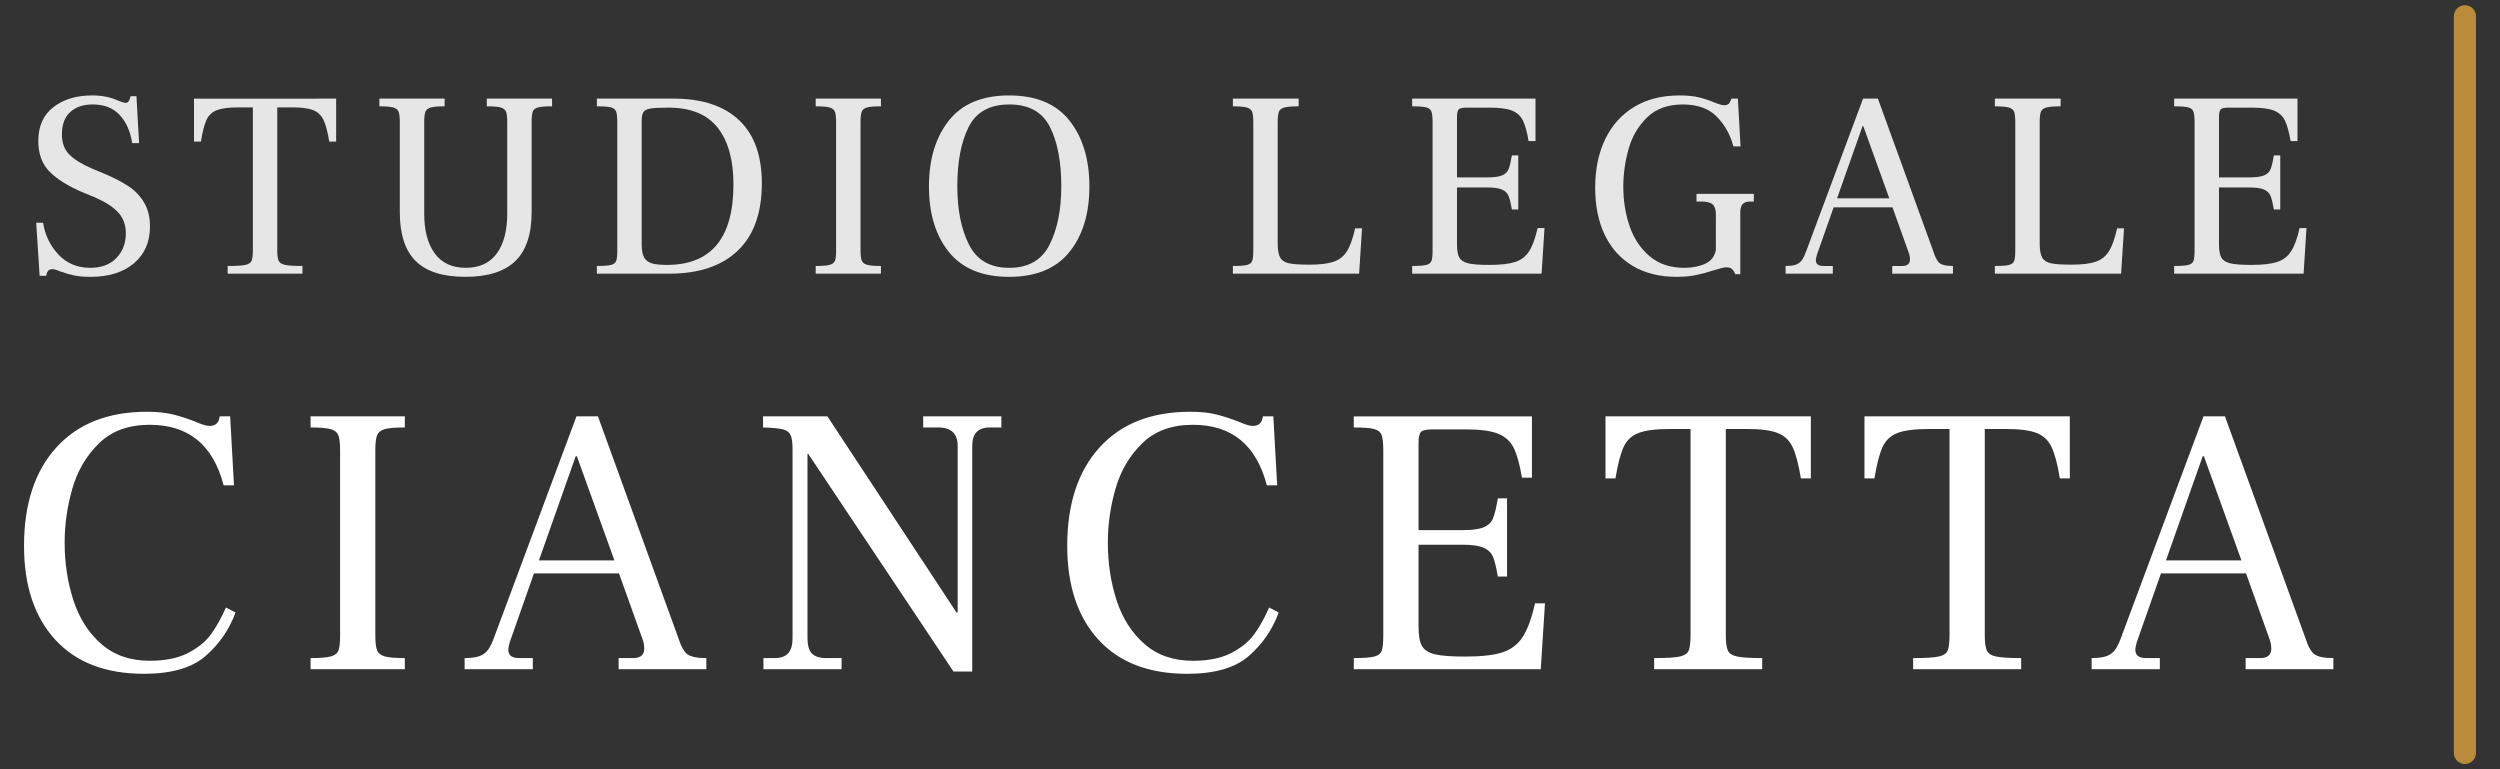 <?xml version="1.0" encoding="utf-8"?>
<!-- Generator: Adobe Illustrator 24.2.3, SVG Export Plug-In . SVG Version: 6.00 Build 0)  -->
<svg version="1.1" id="Livello_1" xmlns="http://www.w3.org/2000/svg" xmlns:xlink="http://www.w3.org/1999/xlink" x="0px" y="0px"
	 width="260px" height="80px" viewBox="0 0 260 80" style="enable-background:new 0 0 260 80;" xml:space="preserve">
<rect x="0" y="0" width="260" height="80" fill="#333333" stroke="none"/>
<style type="text/css">
	.st0{fill:#BA8B3B;}
	.st1{fill:#E6E6E6;}
	.st2{fill:#FFFFFF;}
</style>
<g>
	<g>
		<path class="st0" d="M256.351,79.46c-0.635,0-1.149-0.515-1.149-1.149V1.689c0-0.635,0.515-1.149,1.149-1.149
			s1.149,0.514,1.149,1.149v76.622C257.5,78.945,256.985,79.46,256.351,79.46z"/>
	</g>
	<g>
		<path class="st1" d="M3.763,23.165H4.48c0.202,1.287,0.736,2.391,1.6,3.31c0.864,0.92,1.968,1.379,3.31,1.379
			c1.158,0,2.064-0.34,2.717-1.021c0.652-0.68,0.979-1.535,0.979-2.566c0-0.863-0.258-1.581-0.773-2.151
			c-0.515-0.569-1.315-1.094-2.4-1.572L8.645,20.02c-1.526-0.643-2.685-1.36-3.475-2.151c-0.791-0.79-1.187-1.857-1.187-3.2
			c0-1.545,0.525-2.721,1.573-3.531c1.048-0.809,2.39-1.214,4.027-1.214c1.048,0,1.976,0.193,2.786,0.579
			c0.331,0.129,0.56,0.193,0.69,0.193c0.147,0,0.257-0.059,0.331-0.179c0.073-0.12,0.138-0.29,0.193-0.51h0.607l0.276,4.882h-0.718
			c-0.184-1.214-0.616-2.189-1.296-2.924c-0.681-0.736-1.618-1.103-2.813-1.103c-0.975,0-1.752,0.262-2.331,0.786
			c-0.58,0.525-0.869,1.301-0.869,2.331c0,0.883,0.257,1.582,0.772,2.097c0.515,0.515,1.306,1.003,2.373,1.462l1.324,0.551
			c0.975,0.424,1.788,0.846,2.442,1.269c0.652,0.423,1.19,0.979,1.613,1.669c0.423,0.69,0.635,1.531,0.635,2.524
			c0,1.618-0.556,2.896-1.669,3.834c-1.113,0.938-2.616,1.407-4.51,1.407c-0.7,0-1.279-0.051-1.738-0.152
			c-0.459-0.101-0.947-0.243-1.462-0.427c-0.331-0.147-0.588-0.221-0.772-0.221c-0.203,0-0.354,0.064-0.455,0.193
			c-0.101,0.129-0.161,0.294-0.18,0.497H4.122L3.763,23.165z"/>
		<path class="st1" d="M23.678,27.662c0.883,0,1.494-0.037,1.835-0.111c0.34-0.073,0.556-0.215,0.648-0.427
			c0.092-0.211,0.138-0.584,0.138-1.117v-14.84H24.81c-1.012,0-1.766,0.097-2.262,0.29c-0.497,0.193-0.855,0.534-1.076,1.021
			c-0.221,0.488-0.414,1.237-0.579,2.248h-0.717v-4.468H34.96v4.468h-0.718c-0.165-1.011-0.363-1.76-0.593-2.248
			c-0.23-0.487-0.589-0.828-1.076-1.021c-0.488-0.193-1.228-0.29-2.221-0.29h-1.517v14.84c0,0.534,0.05,0.906,0.152,1.117
			c0.1,0.212,0.326,0.354,0.676,0.427c0.349,0.074,0.947,0.111,1.793,0.111v0.8h-7.779V27.662z"/>
		<path class="st1" d="M43.235,27.151c-1.104-1.094-1.655-2.79-1.655-5.09v-9.351c0-0.514-0.041-0.878-0.124-1.089
			c-0.083-0.211-0.267-0.358-0.551-0.441c-0.286-0.082-0.768-0.123-1.449-0.123v-0.8h6.786v0.8c-0.681,0-1.164,0.041-1.448,0.123
			c-0.286,0.083-0.469,0.23-0.552,0.441c-0.082,0.212-0.124,0.575-0.124,1.089v9.516c0,1.748,0.363,3.122,1.09,4.124
			c0.726,1.002,1.806,1.503,3.241,1.503c1.416,0,2.487-0.497,3.214-1.49c0.726-0.993,1.089-2.372,1.089-4.138v-9.516
			c0-0.514-0.041-0.878-0.124-1.089c-0.083-0.211-0.267-0.358-0.551-0.441c-0.286-0.082-0.768-0.123-1.449-0.123v-0.8h6.786v0.8
			c-0.699,0-1.191,0.041-1.476,0.123c-0.286,0.083-0.465,0.23-0.538,0.441c-0.074,0.212-0.111,0.575-0.111,1.089v9.351
			c0,2.299-0.565,3.996-1.696,5.09c-1.131,1.094-2.864,1.641-5.2,1.641C46.058,28.792,44.338,28.245,43.235,27.151z"/>
		<path class="st1" d="M62.074,27.662c0.699,0,1.19-0.037,1.476-0.111c0.284-0.073,0.464-0.215,0.538-0.427
			c0.073-0.211,0.11-0.584,0.11-1.117V12.711c0-0.533-0.041-0.905-0.124-1.117c-0.083-0.211-0.262-0.353-0.538-0.427
			c-0.275-0.073-0.763-0.11-1.462-0.11v-0.8h8.193c2.887,0.037,5.103,0.8,6.647,2.289c1.545,1.49,2.317,3.66,2.317,6.51
			c0,3.09-0.837,5.43-2.51,7.02c-1.673,1.591-4.046,2.386-7.117,2.386h-7.53V27.662z M76.28,19.166c0-2.501-0.537-4.451-1.613-5.848
			c-1.076-1.397-2.763-2.105-5.062-2.124c-0.882,0-1.517,0.028-1.903,0.082c-0.386,0.055-0.644,0.175-0.772,0.359
			c-0.129,0.184-0.194,0.487-0.194,0.91v12.882c0,0.589,0.083,1.034,0.248,1.338c0.165,0.303,0.432,0.51,0.8,0.62
			c0.368,0.111,0.892,0.165,1.573,0.165C73.972,27.551,76.28,24.756,76.28,19.166z"/>
		<path class="st1" d="M84.831,27.662c0.699,0,1.19-0.042,1.476-0.124c0.285-0.083,0.465-0.23,0.538-0.441
			c0.073-0.211,0.11-0.575,0.11-1.089V12.738c0-0.533-0.041-0.905-0.123-1.117c-0.083-0.211-0.267-0.358-0.552-0.441
			c-0.285-0.082-0.768-0.123-1.448-0.123v-0.8h6.785v0.8c-0.699,0-1.186,0.041-1.461,0.123c-0.276,0.083-0.456,0.23-0.538,0.441
			c-0.083,0.212-0.124,0.584-0.124,1.117v13.268c0,0.515,0.041,0.878,0.124,1.089c0.082,0.212,0.266,0.358,0.551,0.441
			c0.285,0.082,0.768,0.124,1.448,0.124v0.8h-6.785V27.662z"/>
		<path class="st1" d="M98.692,26.213c-1.389-1.719-2.082-3.995-2.082-6.827c0-2.813,0.689-5.093,2.068-6.841
			c1.38-1.746,3.467-2.62,6.261-2.62c2.814,0,4.91,0.874,6.289,2.62c1.38,1.747,2.069,4.027,2.069,6.841
			c0,2.832-0.694,5.108-2.082,6.827c-1.389,1.72-3.48,2.579-6.276,2.579C102.162,28.792,100.08,27.933,98.692,26.213z
			 M109.16,25.441c0.809-1.609,1.214-3.627,1.214-6.055c0-2.574-0.396-4.638-1.186-6.192c-0.791-1.554-2.198-2.331-4.221-2.331
			c-2.023,0-3.429,0.777-4.22,2.331c-0.791,1.554-1.186,3.618-1.186,6.192c0,2.428,0.404,4.446,1.214,6.055
			c0.809,1.609,2.207,2.414,4.192,2.414C106.953,27.855,108.35,27.05,109.16,25.441z"/>
		<path class="st1" d="M128.219,27.662c0.699,0,1.19-0.037,1.476-0.111c0.284-0.073,0.464-0.215,0.538-0.427
			c0.073-0.211,0.11-0.584,0.11-1.117V12.711c0-0.514-0.041-0.878-0.124-1.089c-0.083-0.211-0.266-0.358-0.551-0.441
			c-0.286-0.082-0.768-0.123-1.449-0.123v-0.8h6.841v0.8c-0.7,0-1.196,0.041-1.49,0.123c-0.294,0.083-0.483,0.23-0.566,0.441
			c-0.082,0.212-0.124,0.575-0.124,1.089v12.606c0,0.681,0.088,1.173,0.263,1.476c0.174,0.304,0.483,0.501,0.924,0.593
			c0.441,0.092,1.149,0.138,2.124,0.138c1.085,0,1.922-0.1,2.51-0.303c0.588-0.202,1.048-0.566,1.379-1.089
			c0.331-0.525,0.616-1.319,0.855-2.386h0.717l-0.303,4.717h-13.13V27.662z"/>
		<path class="st1" d="M146.865,27.662c0.699,0,1.19-0.037,1.476-0.111c0.284-0.073,0.464-0.215,0.538-0.427
			c0.073-0.211,0.11-0.584,0.11-1.117V12.711c0-0.533-0.041-0.905-0.124-1.117c-0.083-0.211-0.262-0.353-0.538-0.427
			c-0.275-0.073-0.763-0.11-1.462-0.11v-0.8h12.827v4.413h-0.717c-0.165-0.975-0.368-1.696-0.607-2.165
			c-0.239-0.469-0.617-0.804-1.131-1.007c-0.515-0.202-1.278-0.303-2.289-0.303h-2.427c-0.424,0-0.694,0.06-0.814,0.18
			s-0.18,0.391-0.18,0.813v6.261h3.145c0.699,0,1.214-0.069,1.544-0.207c0.331-0.138,0.556-0.354,0.676-0.649
			c0.119-0.293,0.234-0.772,0.344-1.434h0.662v5.628h-0.662c-0.11-0.643-0.225-1.113-0.344-1.407
			c-0.12-0.294-0.345-0.515-0.676-0.662c-0.331-0.147-0.846-0.221-1.544-0.221h-3.145V25.4c0,0.643,0.083,1.108,0.248,1.393
			c0.165,0.286,0.474,0.483,0.924,0.593c0.45,0.111,1.182,0.165,2.193,0.165c1.158,0,2.05-0.101,2.676-0.303
			c0.625-0.202,1.112-0.575,1.461-1.117c0.349-0.542,0.643-1.347,0.883-2.414h0.718l-0.304,4.745h-13.461V27.662z"/>
		<path class="st1" d="M169.815,27.662c-1.269-0.754-2.239-1.825-2.91-3.214c-0.671-1.388-1.006-3.03-1.006-4.924
			c0-1.931,0.349-3.618,1.048-5.062c0.699-1.443,1.706-2.561,3.021-3.351c1.315-0.79,2.882-1.186,4.703-1.186
			c0.791,0,1.452,0.065,1.987,0.193c0.533,0.129,1.066,0.304,1.6,0.525c0.496,0.202,0.846,0.303,1.048,0.303
			c0.331,0,0.542-0.129,0.635-0.386l0.138-0.303h0.661l0.276,4.965h-0.745c-0.295-1.158-0.855-2.174-1.683-3.048
			c-0.828-0.873-2.023-1.31-3.586-1.31c-1.545,0-2.778,0.446-3.696,1.337c-0.92,0.893-1.563,1.987-1.931,3.283
			c-0.367,1.297-0.551,2.607-0.551,3.931c0,1.472,0.221,2.846,0.662,4.124c0.441,1.278,1.135,2.317,2.082,3.116
			c0.947,0.8,2.147,1.2,3.6,1.2c0.828,0,1.553-0.142,2.179-0.428c0.625-0.284,0.993-0.777,1.104-1.476V22.31
			c0-0.496-0.111-0.846-0.331-1.048c-0.221-0.202-0.625-0.303-1.214-0.303h-0.468v-0.8h5.958v0.8h-0.386
			c-0.349,0-0.607,0.088-0.772,0.262c-0.165,0.175-0.248,0.474-0.248,0.896v6.399h-0.524c-0.093-0.239-0.207-0.418-0.345-0.537
			c-0.138-0.12-0.327-0.18-0.566-0.18c-0.221,0-0.652,0.101-1.296,0.304c-0.626,0.202-1.238,0.367-1.835,0.496
			c-0.598,0.129-1.283,0.193-2.055,0.193C172.6,28.792,171.084,28.416,169.815,27.662z"/>
		<path class="st1" d="M201.742,27.385c0.248,0.184,0.703,0.276,1.366,0.276v0.8h-6.317v-0.8h1.048c0.534,0,0.8-0.23,0.8-0.69
			c0-0.183-0.028-0.367-0.082-0.551l-1.738-4.855h-6.123l-1.738,4.937c-0.073,0.258-0.11,0.441-0.11,0.552
			c0,0.405,0.257,0.607,0.772,0.607h0.993v0.8h-4.91v-0.8c0.478,0,0.846-0.051,1.104-0.152c0.257-0.101,0.464-0.266,0.62-0.497
			c0.156-0.23,0.317-0.584,0.483-1.062l5.848-15.695h1.544l5.765,15.888C201.268,26.788,201.494,27.202,201.742,27.385z
			 M196.488,20.627l-2.703-7.503h-0.082l-2.648,7.503H196.488z"/>
		<path class="st1" d="M207.465,27.662c0.699,0,1.19-0.037,1.476-0.111c0.285-0.073,0.465-0.215,0.538-0.427
			c0.073-0.211,0.111-0.584,0.111-1.117V12.711c0-0.514-0.042-0.878-0.124-1.089c-0.083-0.211-0.267-0.358-0.551-0.441
			c-0.286-0.082-0.768-0.123-1.449-0.123v-0.8h6.841v0.8c-0.699,0-1.195,0.041-1.489,0.123c-0.295,0.083-0.483,0.23-0.566,0.441
			c-0.082,0.212-0.124,0.575-0.124,1.089v12.606c0,0.681,0.088,1.173,0.262,1.476c0.175,0.304,0.483,0.501,0.924,0.593
			c0.441,0.092,1.149,0.138,2.124,0.138c1.085,0,1.922-0.1,2.51-0.303c0.588-0.202,1.048-0.566,1.379-1.089
			c0.331-0.525,0.616-1.319,0.855-2.386h0.717l-0.304,4.717h-13.13V27.662z"/>
		<path class="st1" d="M226.112,27.662c0.699,0,1.19-0.037,1.476-0.111c0.285-0.073,0.465-0.215,0.538-0.427
			c0.073-0.211,0.111-0.584,0.111-1.117V12.711c0-0.533-0.042-0.905-0.124-1.117c-0.083-0.211-0.262-0.353-0.538-0.427
			c-0.276-0.073-0.763-0.11-1.462-0.11v-0.8h12.827v4.413h-0.718c-0.165-0.975-0.367-1.696-0.607-2.165
			c-0.239-0.469-0.616-0.804-1.131-1.007c-0.515-0.202-1.278-0.303-2.29-0.303h-2.427c-0.423,0-0.694,0.06-0.813,0.18
			c-0.12,0.12-0.18,0.391-0.18,0.813v6.261h3.145c0.698,0,1.214-0.069,1.544-0.207c0.331-0.138,0.556-0.354,0.676-0.649
			c0.12-0.293,0.235-0.772,0.345-1.434h0.662v5.628h-0.662c-0.11-0.643-0.225-1.113-0.345-1.407
			c-0.12-0.294-0.345-0.515-0.676-0.662c-0.331-0.147-0.846-0.221-1.544-0.221h-3.145V25.4c0,0.643,0.083,1.108,0.248,1.393
			c0.165,0.286,0.473,0.483,0.924,0.593c0.45,0.111,1.182,0.165,2.193,0.165c1.158,0,2.05-0.101,2.675-0.303
			c0.626-0.202,1.113-0.575,1.462-1.117c0.349-0.542,0.643-1.347,0.883-2.414h0.717l-0.303,4.745h-13.461V27.662z"/>
	</g>
	<g>
		<path class="st2" d="M5.747,66.529C3.582,64.165,2.5,60.911,2.5,56.767c0-4.356,1.122-7.769,3.367-10.239
			c2.244-2.471,5.384-3.705,9.423-3.705c1.089,0,2.018,0.1,2.789,0.299c0.77,0.199,1.554,0.458,2.351,0.777
			c0.611,0.266,1.062,0.399,1.354,0.399c0.478,0,0.797-0.186,0.956-0.558l0.12-0.438h1.076l0.398,7.171h-1.076
			c-1.089-4.196-3.652-6.295-7.69-6.295c-2.204,0-3.964,0.644-5.279,1.933S8.051,48.972,7.52,50.83
			c-0.531,1.86-0.797,3.72-0.797,5.578c0,2.152,0.305,4.164,0.917,6.036c0.611,1.873,1.58,3.387,2.908,4.543
			c1.328,1.155,3.001,1.733,5.02,1.733c1.62,0,2.955-0.272,4.005-0.817c1.049-0.544,1.853-1.208,2.41-1.992
			c0.558-0.783,1.063-1.693,1.514-2.73l0.996,0.519c-0.638,1.752-1.667,3.253-3.088,4.502c-1.421,1.249-3.565,1.872-6.434,1.872
			C10.987,70.075,7.912,68.893,5.747,66.529z"/>
		<path class="st2" d="M32.302,68.441c1.009,0,1.719-0.06,2.132-0.18c0.412-0.119,0.67-0.331,0.777-0.638
			c0.106-0.305,0.159-0.83,0.159-1.574V46.886c0-0.77-0.059-1.308-0.179-1.614c-0.12-0.305-0.385-0.518-0.797-0.638
			c-0.412-0.119-1.11-0.179-2.092-0.179v-1.155h9.801v1.155c-1.009,0-1.713,0.06-2.112,0.179c-0.398,0.12-0.657,0.333-0.777,0.638
			c-0.12,0.306-0.18,0.844-0.18,1.614v19.164c0,0.744,0.06,1.269,0.18,1.574c0.12,0.306,0.385,0.519,0.797,0.638
			c0.412,0.12,1.109,0.18,2.091,0.18v1.155h-9.801V68.441z"/>
		<path class="st2" d="M71.488,68.043c0.359,0.266,1.016,0.398,1.972,0.398v1.155h-9.124v-1.155h1.514
			c0.77,0,1.155-0.331,1.155-0.996c0-0.266-0.04-0.531-0.12-0.797l-2.51-7.013h-8.845l-2.51,7.132
			c-0.106,0.372-0.159,0.638-0.159,0.797c0,0.584,0.372,0.876,1.116,0.876h1.434v1.155h-7.092v-1.155
			c0.69,0,1.221-0.073,1.594-0.219c0.371-0.145,0.67-0.385,0.896-0.717c0.225-0.332,0.458-0.843,0.697-1.534l8.446-22.671h2.231
			l8.327,22.949C70.804,67.18,71.129,67.778,71.488,68.043z M63.898,58.282l-3.905-10.838h-0.119l-3.825,10.838H63.898z"/>
		<path class="st2" d="M84.058,47.205h-0.079v19.164c0,0.744,0.153,1.275,0.458,1.594c0.305,0.319,0.817,0.478,1.534,0.478h1.554
			v1.155h-8.128v-1.155h1.155c0.638,0,1.109-0.165,1.415-0.498c0.305-0.331,0.458-0.856,0.458-1.574V46.727
			c0-0.691-0.067-1.181-0.199-1.474c-0.133-0.292-0.399-0.492-0.797-0.598c-0.399-0.106-1.089-0.172-2.072-0.199v-1.155h6.694
			l13.427,20.4h0.12V46.369c0-1.275-0.677-1.913-2.032-1.913h-1.553v-1.155h8.128v1.155h-1.195c-1.222,0-1.833,0.638-1.833,1.913
			v23.468h-1.952L84.058,47.205z"/>
		<path class="st2" d="M114.239,66.529c-2.165-2.364-3.247-5.618-3.247-9.762c0-4.356,1.122-7.769,3.367-10.239
			c2.244-2.471,5.384-3.705,9.423-3.705c1.089,0,2.018,0.1,2.789,0.299c0.77,0.199,1.554,0.458,2.351,0.777
			c0.611,0.266,1.062,0.399,1.354,0.399c0.478,0,0.797-0.186,0.956-0.558l0.12-0.438h1.076l0.398,7.171h-1.076
			c-1.089-4.196-3.652-6.295-7.69-6.295c-2.204,0-3.964,0.644-5.279,1.933c-1.315,1.288-2.238,2.862-2.769,4.721
			c-0.531,1.86-0.797,3.72-0.797,5.578c0,2.152,0.305,4.164,0.917,6.036c0.611,1.873,1.58,3.387,2.908,4.543
			c1.328,1.155,3.001,1.733,5.02,1.733c1.62,0,2.955-0.272,4.005-0.817c1.049-0.544,1.853-1.208,2.41-1.992
			c0.558-0.783,1.063-1.693,1.514-2.73l0.996,0.519c-0.638,1.752-1.667,3.253-3.088,4.502c-1.421,1.249-3.565,1.872-6.434,1.872
			C119.478,70.075,116.404,68.893,114.239,66.529z"/>
		<path class="st2" d="M140.794,68.441c1.009,0,1.719-0.053,2.132-0.159c0.412-0.105,0.67-0.312,0.777-0.617
			c0.106-0.305,0.159-0.843,0.159-1.614V46.847c0-0.771-0.059-1.308-0.179-1.614c-0.12-0.305-0.379-0.511-0.777-0.617
			c-0.399-0.106-1.103-0.159-2.112-0.159v-1.155h18.528v6.374h-1.036c-0.239-1.407-0.531-2.451-0.876-3.128
			c-0.346-0.677-0.89-1.161-1.633-1.454c-0.745-0.292-1.847-0.438-3.307-0.438h-3.506c-0.611,0-1.003,0.087-1.176,0.259
			c-0.173,0.173-0.259,0.565-0.259,1.176v9.044h4.543c1.009,0,1.752-0.1,2.231-0.299c0.478-0.199,0.804-0.511,0.976-0.936
			c0.173-0.425,0.339-1.116,0.498-2.072h0.956v8.128h-0.956c-0.159-0.929-0.326-1.607-0.498-2.032
			c-0.173-0.425-0.498-0.744-0.976-0.956c-0.478-0.213-1.222-0.319-2.231-0.319h-4.543v8.526c0,0.93,0.12,1.601,0.359,2.012
			c0.239,0.412,0.683,0.697,1.334,0.857s1.707,0.239,3.168,0.239c1.673,0,2.961-0.146,3.865-0.438
			c0.902-0.292,1.606-0.83,2.112-1.613c0.504-0.783,0.929-1.945,1.275-3.486h1.036l-0.438,6.853h-19.443V68.441z"/>
		<path class="st2" d="M172.031,68.441c1.275,0,2.158-0.053,2.65-0.159c0.492-0.105,0.804-0.312,0.937-0.617
			c0.132-0.305,0.199-0.843,0.199-1.614V44.615h-2.151c-1.461,0-2.55,0.139-3.268,0.418c-0.717,0.279-1.235,0.771-1.553,1.474
			c-0.319,0.704-0.598,1.787-0.837,3.247h-1.036v-6.454h21.356v6.454h-1.036c-0.239-1.461-0.525-2.543-0.856-3.247
			c-0.333-0.703-0.851-1.195-1.554-1.474c-0.704-0.279-1.773-0.418-3.208-0.418h-2.191v21.435c0,0.771,0.073,1.309,0.219,1.614
			c0.145,0.305,0.471,0.512,0.976,0.617c0.504,0.106,1.368,0.159,2.59,0.159v1.155h-11.236V68.441z"/>
		<path class="st2" d="M198.964,68.441c1.275,0,2.158-0.053,2.65-0.159c0.492-0.105,0.804-0.312,0.937-0.617
			c0.132-0.305,0.199-0.843,0.199-1.614V44.615h-2.151c-1.461,0-2.55,0.139-3.268,0.418c-0.717,0.279-1.235,0.771-1.553,1.474
			c-0.319,0.704-0.598,1.787-0.837,3.247h-1.036v-6.454h21.356v6.454h-1.036c-0.239-1.461-0.525-2.543-0.856-3.247
			c-0.333-0.703-0.851-1.195-1.554-1.474c-0.704-0.279-1.773-0.418-3.208-0.418h-2.191v21.435c0,0.771,0.073,1.309,0.219,1.614
			c0.145,0.305,0.471,0.512,0.976,0.617c0.504,0.106,1.368,0.159,2.59,0.159v1.155h-11.236V68.441z"/>
		<path class="st2" d="M240.699,68.043c0.359,0.266,1.016,0.398,1.972,0.398v1.155h-9.124v-1.155h1.514
			c0.77,0,1.155-0.331,1.155-0.996c0-0.266-0.04-0.531-0.12-0.797l-2.51-7.013h-8.845l-2.51,7.132
			c-0.106,0.372-0.159,0.638-0.159,0.797c0,0.584,0.372,0.876,1.116,0.876h1.434v1.155h-7.092v-1.155
			c0.69,0,1.221-0.073,1.594-0.219c0.371-0.145,0.67-0.385,0.896-0.717c0.225-0.332,0.458-0.843,0.697-1.534l8.446-22.671h2.231
			l8.327,22.949C240.015,67.18,240.34,67.778,240.699,68.043z M233.109,58.282l-3.905-10.838h-0.119l-3.825,10.838H233.109z"/>
	</g>
</g>
</svg>
